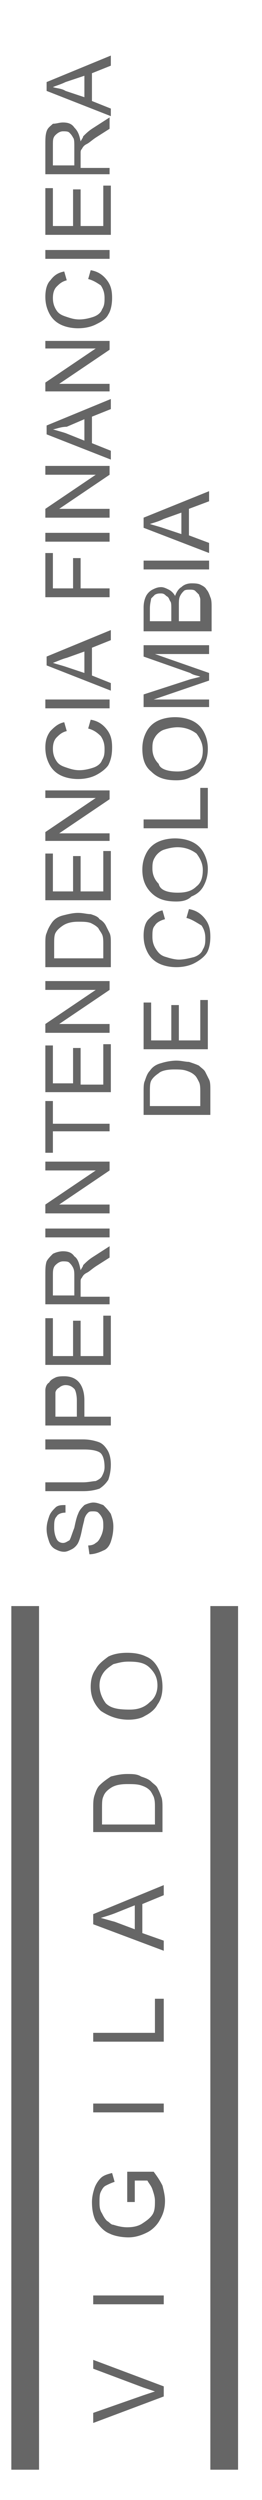 <?xml version="1.0" encoding="UTF-8" standalone="no"?>
<!-- Generator: Adobe Illustrator 23.1.1, SVG Export Plug-In . SVG Version: 6.00 Build 0)  -->

<svg
   xmlns:dc="http://purl.org/dc/elements/1.1/"
   xmlns:cc="http://creativecommons.org/ns#"
   xmlns:rdf="http://www.w3.org/1999/02/22-rdf-syntax-ns#"
   xmlns:svg="http://www.w3.org/2000/svg"
   xmlns="http://www.w3.org/2000/svg"
   xmlns:sodipodi="http://sodipodi.sourceforge.net/DTD/sodipodi-0.dtd"
   xmlns:inkscape="http://www.inkscape.org/namespaces/inkscape"
   version="1.1"
   id="Capa_1"
   x="0px"
   y="0px"
   width="20.8"
   height="198"
   viewBox="0 0 20.8 198"
   xml:space="preserve"
   sodipodi:docname="vigilado.svg"
   inkscape:version="0.92.4 (5da689c313, 2019-01-14)"><defs
   id="defs874" /><sodipodi:namedview
   pagecolor="#ffffff"
   bordercolor="#666666"
   borderopacity="1"
   objecttolerance="10"
   gridtolerance="10"
   guidetolerance="10"
   inkscape:pageopacity="0"
   inkscape:pageshadow="2"
   inkscape:window-width="1360"
   inkscape:window-height="715"
   id="namedview872"
   showgrid="false"
   inkscape:zoom="1.9304015"
   inkscape:cx="7.5194416"
   inkscape:cy="96.662015"
   inkscape:window-x="-8"
   inkscape:window-y="-8"
   inkscape:window-maximized="1"
   inkscape:current-layer="Capa_1" />
<style
   type="text/css"
   id="style861">
	.st0{fill-rule:evenodd;clip-rule:evenodd;fill:#666666;}
</style>
<g
   id="g869"
   transform="translate(-4)">
	<path
   class="st0"
   d="m 14.3,135.4 c 0.7,0 1.2,-0.2 1.6,-0.6 0.4,-0.3 0.6,-0.8 0.6,-1.3 0,-0.6 -0.2,-1 -0.6,-1.4 -0.4,-0.4 -0.9,-0.5 -1.7,-0.5 -0.5,0 -0.8,0.1 -1.2,0.2 -0.3,0.2 -0.6,0.4 -0.8,0.7 -0.2,0.3 -0.3,0.6 -0.3,1 0,0.5 0.2,1 0.5,1.4 0.4,0.4 1,0.5 1.9,0.5 m -0.1,0.8 c -0.9,0 -1.6,-0.3 -2.2,-0.7 -0.5,-0.5 -0.8,-1.1 -0.8,-1.9 0,-0.5 0.1,-1 0.4,-1.4 0.2,-0.4 0.6,-0.7 1,-1 0.4,-0.2 0.9,-0.3 1.5,-0.3 0.6,0 1.1,0.1 1.5,0.3 0.5,0.2 0.8,0.6 1,1 0.2,0.4 0.3,0.9 0.3,1.4 0,0.5 -0.1,1 -0.4,1.4 -0.2,0.4 -0.6,0.7 -1,0.9 -0.3,0.2 -0.8,0.3 -1.3,0.3 m 2.1,8.2 v -1.2 c 0,-0.4 0,-0.6 -0.1,-0.9 -0.1,-0.2 -0.2,-0.4 -0.3,-0.5 -0.2,-0.2 -0.4,-0.3 -0.7,-0.4 -0.3,-0.1 -0.7,-0.1 -1.1,-0.1 -0.6,0 -1,0.1 -1.3,0.3 -0.3,0.2 -0.5,0.4 -0.6,0.7 -0.1,0.2 -0.1,0.5 -0.1,1 v 1.2 h 4.2 z m 0.7,0.7 h -5.6 v -1.9 c 0,-0.4 0,-0.7 0.1,-1 0.1,-0.3 0.2,-0.6 0.4,-0.8 0.3,-0.3 0.6,-0.5 0.9,-0.7 0.4,-0.1 0.8,-0.2 1.3,-0.2 0.4,0 0.8,0 1.1,0.2 0.3,0.1 0.6,0.2 0.8,0.4 0.2,0.2 0.4,0.3 0.5,0.5 0.1,0.2 0.2,0.4 0.3,0.7 0.1,0.2 0.1,0.6 0.1,0.9 v 1.9 z m -2.3,7.7 v -1.9 l -1.5,0.6 c -0.5,0.2 -0.9,0.3 -1.2,0.4 0.4,0.1 0.7,0.2 1.1,0.3 z m 2.3,1.7 -5.6,-2.1 v -0.8 l 5.6,-2.3 v 0.8 l -1.7,0.7 v 2.3 l 1.7,0.6 z m 0,7.2 H 11.4 V 161 h 4.9 v -2.7 H 17 Z m 0,5.6 h -5.6 v -0.7 H 17 Z m -2.2,7.1 H 14.1 V 172 h 2.1 c 0.3,0.4 0.5,0.7 0.7,1.1 0.1,0.4 0.2,0.8 0.2,1.2 0,0.5 -0.1,1 -0.4,1.5 -0.2,0.4 -0.6,0.8 -1,1 -0.4,0.2 -0.9,0.4 -1.5,0.4 -0.5,0 -1.1,-0.1 -1.5,-0.3 -0.5,-0.2 -0.8,-0.6 -1.1,-1 -0.2,-0.4 -0.3,-0.9 -0.3,-1.5 0,-0.4 0.1,-0.8 0.2,-1.1 0.1,-0.3 0.3,-0.6 0.5,-0.8 0.2,-0.2 0.5,-0.3 0.9,-0.4 l 0.2,0.7 c -0.3,0.1 -0.5,0.2 -0.7,0.3 -0.2,0.1 -0.3,0.3 -0.4,0.5 -0.1,0.2 -0.1,0.5 -0.1,0.8 0,0.3 0,0.6 0.2,0.9 0.1,0.2 0.2,0.4 0.4,0.6 0.2,0.1 0.3,0.3 0.5,0.3 0.3,0.1 0.7,0.2 1.1,0.2 0.5,0 0.9,-0.1 1.2,-0.3 0.3,-0.2 0.6,-0.4 0.8,-0.7 0.2,-0.3 0.2,-0.7 0.2,-1.1 0,-0.3 -0.1,-0.6 -0.2,-0.9 -0.1,-0.3 -0.3,-0.5 -0.4,-0.7 h -1 v 1.7 z m 2.2,8.1 h -5.6 v -0.7 H 17 Z m 0,7.3 -5.6,2.1 v -0.8 l 4,-1.4 c 0.3,-0.1 0.6,-0.2 0.9,-0.3 -0.3,-0.1 -0.6,-0.2 -0.9,-0.3 l -4,-1.5 v -0.7 L 17,189 Z"
   id="path863"
   inkscape:connector-curvature="0"
   style="clip-rule:evenodd;fill:#666666;fill-rule:evenodd" />
	<path
   class="st0"
   d="M 10.7,7.7 V 6 L 9.2,6.5 C 8.8,6.7 8.4,6.8 8.2,6.9 8.5,7 8.9,7 9.2,7.2 Z m 2.1,1.5 -5.1,-2 V 6.5 L 12.8,4.4 V 5.2 L 11.3,5.8 V 8 l 1.5,0.6 z M 9.9,13.1 V 11.6 C 9.9,11.3 9.9,11 9.8,10.9 9.7,10.7 9.6,10.6 9.5,10.5 9.4,10.4 9.2,10.4 9,10.4 c -0.2,0 -0.4,0.1 -0.6,0.3 -0.2,0.2 -0.2,0.4 -0.2,0.8 v 1.6 z m 2.9,0.7 H 7.6 V 11.5 C 7.6,11 7.6,10.7 7.7,10.4 7.8,10.1 8,10 8.2,9.8 8.5,9.8 8.7,9.7 9,9.7 c 0.4,0 0.7,0.1 0.9,0.4 0.3,0.3 0.4,0.6 0.5,1.1 0.1,-0.2 0.2,-0.3 0.2,-0.4 0.2,-0.2 0.4,-0.4 0.7,-0.6 l 1.4,-0.9 v 0.9 l -1.1,0.7 c -0.3,0.2 -0.5,0.4 -0.7,0.5 -0.2,0.1 -0.3,0.2 -0.4,0.4 -0.1,0.1 -0.1,0.2 -0.1,0.3 0,0.1 0,0.2 0,0.4 v 0.8 h 2.3 v 0.5 z m 0,4.8 H 7.6 v -3.7 h 0.6 v 3 H 9.8 V 15 h 0.6 v 2.9 h 1.8 v -3.2 h 0.6 z m 0,1.9 H 7.6 v -0.7 h 5.1 v 0.7 z m -1.8,1.6 0.2,-0.7 c 0.6,0.1 1,0.4 1.3,0.8 0.3,0.4 0.4,0.8 0.4,1.4 0,0.5 -0.1,1 -0.3,1.3 -0.2,0.4 -0.6,0.6 -1,0.8 C 11.2,25.9 10.7,26 10.2,26 9.7,26 9.2,25.9 8.8,25.7 8.4,25.5 8.1,25.2 7.9,24.8 7.7,24.4 7.6,24 7.6,23.5 7.6,23 7.7,22.5 8,22.2 8.3,21.8 8.6,21.6 9.1,21.5 l 0.2,0.7 c -0.4,0.1 -0.6,0.3 -0.8,0.5 -0.2,0.2 -0.3,0.5 -0.3,0.9 0,0.4 0.1,0.7 0.3,1 0.2,0.3 0.5,0.4 0.8,0.5 0.3,0.1 0.6,0.2 1,0.2 0.4,0 0.8,-0.1 1.1,-0.2 0.3,-0.1 0.6,-0.3 0.7,-0.6 0.2,-0.3 0.2,-0.6 0.2,-0.9 0,-0.4 -0.1,-0.7 -0.3,-1 -0.3,-0.2 -0.6,-0.4 -1,-0.5 M 12.8,31 H 7.6 v -0.7 l 4,-2.7 h -4 V 27 h 5.1 v 0.7 l -4,2.7 h 4 V 31 Z m -2.1,3.9 v -1.7 l -1.4,0.6 c -0.5,0 -0.9,0.2 -1.1,0.2 0.3,0.1 0.7,0.2 1,0.3 z m 2.1,1.5 -5.1,-2 v -0.7 l 5.1,-2.1 v 0.8 L 11.3,33 v 2.1 l 1.5,0.6 z m 0,4.6 H 7.6 v -0.7 l 4,-2.7 h -4 v -0.7 h 5.1 v 0.7 l -4,2.7 h 4 V 41 Z m 0,1.9 H 7.6 v -0.7 h 5.1 v 0.7 z m 0,4.4 H 7.6 v -3.5 h 0.6 v 2.8 h 1.6 v -2.4 h 0.6 v 2.4 h 2.3 v 0.7 z m -2.1,6 v -1.7 l -1.4,0.5 c -0.4,0.1 -0.8,0.3 -1.1,0.4 0.3,0.1 0.7,0.2 1,0.3 z m 2.1,1.4 -5.1,-2 V 52 l 5.1,-2.1 v 0.8 l -1.5,0.6 v 2.2 l 1.5,0.6 z m 0,1.4 H 7.6 v -0.7 h 5.1 v 0.7 z M 11,57.7 11.2,57 c 0.6,0.1 1,0.4 1.3,0.8 0.3,0.4 0.4,0.8 0.4,1.4 0,0.6 -0.1,1 -0.3,1.4 -0.2,0.3 -0.6,0.6 -1,0.8 -0.4,0.2 -0.9,0.3 -1.4,0.3 -0.5,0 -1,-0.1 -1.4,-0.3 C 8.4,61.2 8.1,60.9 7.9,60.5 7.7,60.1 7.6,59.7 7.6,59.2 7.6,58.7 7.7,58.3 8,57.9 8.3,57.6 8.6,57.3 9.1,57.2 l 0.2,0.7 c -0.4,0.1 -0.6,0.3 -0.8,0.5 -0.2,0.2 -0.3,0.5 -0.3,0.9 0,0.4 0.1,0.7 0.3,1 0.2,0.3 0.5,0.4 0.8,0.5 0.3,0.1 0.6,0.2 1,0.2 0.4,0 0.8,-0.1 1.1,-0.2 0.3,-0.1 0.6,-0.3 0.7,-0.6 0.2,-0.3 0.2,-0.6 0.2,-0.9 0,-0.4 -0.1,-0.7 -0.3,-1 -0.3,-0.3 -0.6,-0.5 -1,-0.6 m 1.8,8.9 H 7.6 v -0.7 l 4,-2.7 h -4 v -0.6 h 5.1 v 0.7 l -4,2.7 h 4 v 0.6 z m 0,4.7 H 7.6 v -3.7 h 0.6 v 3 h 1.6 v -2.8 h 0.6 v 2.8 h 1.8 v -3.2 h 0.6 z m -0.6,4.6 v -1.1 c 0,-0.3 0,-0.6 -0.1,-0.8 C 12,73.8 11.9,73.7 11.8,73.5 11.6,73.3 11.4,73.2 11.2,73.1 10.9,73 10.6,73 10.2,73 9.7,73 9.3,73.1 9,73.3 8.7,73.5 8.5,73.7 8.4,73.9 8.3,74.1 8.3,74.4 8.3,74.8 v 1.1 z m 0.6,0.7 H 7.6 v -1.8 c 0,-0.4 0,-0.7 0.1,-0.9 0.1,-0.3 0.2,-0.5 0.4,-0.8 0.2,-0.3 0.5,-0.5 0.9,-0.6 0.4,-0.1 0.8,-0.2 1.2,-0.2 0.4,0 0.7,0.1 1,0.1 0.3,0.1 0.6,0.2 0.7,0.4 0.2,0.1 0.4,0.3 0.5,0.5 0.1,0.2 0.2,0.4 0.3,0.6 0.1,0.2 0.1,0.5 0.1,0.8 z m 0,5.2 H 7.6 v -0.7 l 4,-2.7 h -4 v -0.7 h 5.1 v 0.7 l -4,2.7 h 4 v 0.7 z m 0,4.7 H 7.6 v -3.7 h 0.6 v 3 H 9.8 V 83 h 0.6 v 2.9 h 1.8 v -3.2 h 0.6 z m 0,3.1 H 8.2 v 1.7 H 7.6 V 87.2 H 8.2 V 89 h 4.5 v 0.6 z m 0,6.5 H 7.6 v -0.7 l 4,-2.7 h -4 V 92 h 5.1 v 0.7 l -4,2.7 h 4 v 0.7 z m 0,1.9 H 7.6 v -0.7 h 5.1 V 98 Z m -2.9,4.6 v -1.5 c 0,-0.3 0,-0.5 -0.1,-0.7 C 9.7,100.2 9.6,100.1 9.5,100 9.4,99.9 9.2,99.9 9,99.9 c -0.2,0 -0.4,0.1 -0.6,0.3 -0.2,0.2 -0.2,0.5 -0.2,0.8 v 1.6 z m 2.9,0.7 H 7.6 V 101 c 0,-0.5 0,-0.8 0.1,-1.1 0.1,-0.2 0.3,-0.4 0.5,-0.6 0.2,-0.1 0.5,-0.2 0.8,-0.2 0.4,0 0.7,0.1 0.9,0.4 0.3,0.2 0.4,0.6 0.5,1.1 0.1,-0.2 0.2,-0.3 0.2,-0.4 0.2,-0.2 0.4,-0.4 0.7,-0.6 l 1.4,-0.9 v 0.9 l -1.1,0.7 c -0.3,0.2 -0.5,0.4 -0.7,0.5 -0.2,0.1 -0.3,0.2 -0.4,0.4 -0.1,0.1 -0.1,0.2 -0.1,0.3 0,0.1 0,0.2 0,0.4 v 0.8 h 2.3 v 0.6 z m 0,4.8 H 7.6 v -3.7 h 0.6 v 3 h 1.6 v -2.8 h 0.6 v 2.8 h 1.8 v -3.2 h 0.6 z m -2.7,4.1 v -1.3 c 0,-0.4 -0.1,-0.8 -0.2,-0.9 -0.2,-0.2 -0.4,-0.3 -0.7,-0.3 -0.2,0 -0.4,0.1 -0.5,0.2 -0.2,0.1 -0.3,0.3 -0.3,0.4 0,0.1 0,0.3 0,0.6 v 1.3 z m 2.7,0.7 H 7.6 v -2 c 0,-0.3 0,-0.6 0,-0.8 0,-0.2 0.1,-0.5 0.3,-0.6 0.1,-0.2 0.3,-0.3 0.5,-0.4 0.2,-0.1 0.5,-0.1 0.7,-0.1 0.4,0 0.8,0.1 1.1,0.4 0.3,0.3 0.5,0.8 0.5,1.5 v 1.3 h 2.1 z m -5.2,1.8 V 114 h 3 c 0.5,0 0.9,0.1 1.2,0.2 0.3,0.1 0.5,0.3 0.7,0.6 0.2,0.3 0.3,0.7 0.3,1.2 0,0.5 -0.1,0.9 -0.2,1.2 -0.2,0.3 -0.4,0.5 -0.7,0.7 -0.3,0.1 -0.7,0.2 -1.3,0.2 h -3 v -0.7 h 3 c 0.4,0 0.8,-0.1 1,-0.1 0.2,-0.1 0.4,-0.2 0.5,-0.4 0.1,-0.2 0.2,-0.4 0.2,-0.7 0,-0.5 -0.1,-0.9 -0.3,-1.1 -0.2,-0.2 -0.7,-0.3 -1.3,-0.3 H 7.6 Z m 3.5,8.4 -0.1,-0.7 c 0.3,0 0.5,-0.1 0.6,-0.2 0.2,-0.1 0.3,-0.3 0.4,-0.5 0.1,-0.2 0.2,-0.5 0.2,-0.8 0,-0.3 0,-0.5 -0.1,-0.7 -0.1,-0.2 -0.2,-0.3 -0.3,-0.4 -0.1,-0.1 -0.3,-0.1 -0.4,-0.1 -0.2,0 -0.3,0 -0.4,0.1 -0.1,0.1 -0.2,0.2 -0.3,0.5 0,0.1 -0.1,0.4 -0.2,0.9 -0.1,0.5 -0.2,0.8 -0.3,1 -0.1,0.2 -0.3,0.4 -0.5,0.5 -0.2,0.1 -0.4,0.2 -0.6,0.2 -0.3,0 -0.5,-0.1 -0.7,-0.2 -0.2,-0.1 -0.4,-0.3 -0.5,-0.6 -0.1,-0.3 -0.2,-0.6 -0.2,-1 0,-0.4 0.1,-0.7 0.2,-1 0.1,-0.3 0.3,-0.5 0.5,-0.7 0.2,-0.2 0.5,-0.2 0.8,-0.2 v 0.6 c -0.3,0 -0.6,0.1 -0.7,0.3 -0.2,0.2 -0.2,0.5 -0.2,0.9 0,0.4 0.1,0.7 0.2,0.9 0.1,0.2 0.3,0.3 0.5,0.3 0.2,0 0.3,-0.1 0.5,-0.2 0.1,-0.1 0.2,-0.5 0.4,-1 0.1,-0.5 0.2,-0.9 0.3,-1.1 0.1,-0.3 0.3,-0.5 0.5,-0.7 0.2,-0.1 0.5,-0.2 0.7,-0.2 0.3,0 0.5,0.1 0.8,0.2 0.2,0.2 0.4,0.4 0.6,0.7 0.1,0.3 0.2,0.6 0.2,1 0,0.5 -0.1,0.9 -0.2,1.2 -0.1,0.3 -0.3,0.6 -0.6,0.7 -0.4,0.2 -0.8,0.3 -1.1,0.3 M 18.4,42.3 V 40.6 L 17,41.1 c -0.4,0.2 -0.8,0.3 -1.1,0.4 0.3,0.1 0.7,0.2 1,0.3 z m 2.2,1.5 -5.2,-2 V 41 l 5.2,-2.1 v 0.8 L 19,40.3 v 2.1 l 1.6,0.6 z m 0,1.3 h -5.2 v -0.7 h 5.2 z m -0.7,4.2 V 48 c 0,-0.2 0,-0.4 0,-0.5 0,-0.2 -0.1,-0.3 -0.1,-0.4 -0.1,-0.1 -0.2,-0.2 -0.3,-0.3 -0.1,-0.1 -0.3,-0.1 -0.4,-0.1 -0.2,0 -0.4,0 -0.5,0.1 -0.1,0.1 -0.2,0.2 -0.3,0.4 -0.1,0.2 -0.1,0.4 -0.1,0.8 v 1.2 h 1.7 z m -2.3,0 v -1.1 c 0,-0.3 0,-0.5 -0.1,-0.6 C 17.4,47.4 17.4,47.3 17.2,47.2 17.1,47.1 17,47 16.8,47 c -0.2,0 -0.3,0 -0.5,0.1 -0.1,0.1 -0.2,0.2 -0.3,0.3 0,0.1 -0.1,0.4 -0.1,0.8 v 1 h 1.7 z m 3,0.7 h -5.2 v -1.9 c 0,-0.4 0.1,-0.7 0.2,-0.9 0.1,-0.2 0.3,-0.4 0.5,-0.5 0.2,-0.1 0.4,-0.2 0.7,-0.2 0.2,0 0.4,0.1 0.6,0.2 0.2,0.1 0.4,0.3 0.5,0.5 0.1,-0.3 0.3,-0.6 0.5,-0.7 0.2,-0.2 0.5,-0.3 0.8,-0.3 0.2,0 0.5,0 0.7,0.1 0.2,0.1 0.4,0.2 0.5,0.4 0.1,0.1 0.2,0.3 0.3,0.6 0.1,0.2 0.1,0.5 0.1,0.8 V 50 Z m 0,6 h -5.2 v -1 l 3.7,-1.2 0.8,-0.2 C 19.7,53.5 19.4,53.5 19.1,53.3 L 15.4,52 v -0.9 h 5.2 v 0.7 h -4.3 l 4.3,1.5 v 0.6 l -4.4,1.5 h 4.4 z m -2.5,5.1 c 0.6,0 1.1,-0.2 1.5,-0.5 0.4,-0.3 0.5,-0.7 0.5,-1.2 0,-0.5 -0.2,-0.9 -0.5,-1.3 -0.4,-0.3 -0.9,-0.5 -1.5,-0.5 -0.4,0 -0.8,0.1 -1.1,0.2 -0.3,0.1 -0.6,0.4 -0.7,0.6 -0.2,0.3 -0.2,0.6 -0.2,0.9 0,0.5 0.2,0.9 0.5,1.2 0.1,0.4 0.7,0.6 1.5,0.6 M 18,61.8 c -0.9,0 -1.5,-0.2 -2,-0.7 -0.5,-0.4 -0.7,-1 -0.7,-1.8 0,-0.5 0.1,-0.9 0.3,-1.3 0.2,-0.4 0.5,-0.7 0.9,-0.9 0.4,-0.2 0.9,-0.3 1.4,-0.3 0.5,0 1,0.1 1.4,0.3 0.4,0.2 0.7,0.5 0.9,0.9 0.2,0.4 0.3,0.8 0.3,1.3 0,0.5 -0.1,0.9 -0.3,1.3 -0.2,0.4 -0.5,0.7 -1,0.9 -0.3,0.2 -0.7,0.3 -1.2,0.3 m 2.6,3.8 h -5.2 v -0.7 h 4.5 v -2.5 h 0.6 v 3.2 z m -2.5,5.1 c 0.6,0 1.1,-0.1 1.5,-0.5 0.4,-0.3 0.5,-0.8 0.5,-1.3 0,-0.5 -0.2,-0.9 -0.5,-1.3 -0.4,-0.3 -0.9,-0.5 -1.5,-0.5 -0.4,0 -0.8,0.1 -1.1,0.2 -0.3,0.1 -0.6,0.4 -0.7,0.6 -0.2,0.3 -0.2,0.6 -0.2,0.9 0,0.5 0.2,0.9 0.5,1.2 0.1,0.5 0.7,0.7 1.5,0.7 M 18,71.4 c -0.9,0 -1.5,-0.2 -2,-0.7 -0.5,-0.5 -0.7,-1.1 -0.7,-1.8 0,-0.5 0.1,-0.9 0.3,-1.3 0.2,-0.4 0.5,-0.7 0.9,-0.9 0.4,-0.2 0.9,-0.3 1.4,-0.3 0.5,0 1,0.1 1.4,0.3 0.4,0.2 0.7,0.5 0.9,0.9 0.2,0.4 0.3,0.8 0.3,1.2 0,0.5 -0.1,0.9 -0.3,1.3 -0.2,0.4 -0.5,0.7 -1,0.9 -0.3,0.3 -0.7,0.4 -1.2,0.4 M 18.8,72.7 19,72 c 0.6,0.1 1,0.4 1.3,0.8 0.3,0.4 0.4,0.8 0.4,1.4 0,0.5 -0.1,1 -0.3,1.3 -0.2,0.3 -0.6,0.6 -1,0.8 -0.4,0.2 -0.9,0.3 -1.4,0.3 -0.5,0 -1,-0.1 -1.4,-0.3 -0.4,-0.2 -0.7,-0.5 -0.9,-0.9 -0.2,-0.4 -0.3,-0.8 -0.3,-1.3 0,-0.5 0.1,-1 0.4,-1.3 0.3,-0.3 0.6,-0.6 1.1,-0.7 l 0.2,0.7 c -0.4,0.1 -0.7,0.3 -0.8,0.5 -0.2,0.2 -0.2,0.5 -0.2,0.9 0,0.4 0.1,0.7 0.3,1 0.2,0.3 0.4,0.5 0.8,0.6 0.3,0.1 0.7,0.2 1,0.2 0.4,0 0.8,-0.1 1.2,-0.2 0.3,-0.1 0.6,-0.3 0.7,-0.6 0.2,-0.3 0.2,-0.6 0.2,-0.9 0,-0.4 -0.1,-0.7 -0.3,-1 -0.5,-0.3 -0.8,-0.5 -1.2,-0.6 m 1.8,10.4 H 15.4 V 79.4 H 16 v 3 h 1.6 v -2.8 h 0.6 v 2.8 h 1.7 v -3.2 h 0.6 v 3.9 z m -0.7,4.5 v -1.1 c 0,-0.3 0,-0.6 -0.1,-0.8 -0.1,-0.2 -0.2,-0.4 -0.3,-0.5 -0.2,-0.2 -0.4,-0.3 -0.7,-0.4 -0.3,-0.1 -0.6,-0.1 -1,-0.1 -0.5,0 -1,0.1 -1.2,0.3 -0.3,0.2 -0.5,0.4 -0.6,0.6 -0.1,0.2 -0.1,0.5 -0.1,0.9 v 1.1 z m 0.7,0.7 h -5.2 v -1.8 c 0,-0.4 0,-0.7 0.1,-0.9 0.1,-0.3 0.2,-0.6 0.4,-0.8 0.2,-0.3 0.5,-0.5 0.9,-0.6 0.3,-0.1 0.8,-0.2 1.2,-0.2 0.4,0 0.7,0.1 1,0.1 0.3,0.1 0.6,0.2 0.8,0.3 0.2,0.2 0.4,0.3 0.5,0.5 0.1,0.2 0.2,0.4 0.3,0.6 0.1,0.2 0.1,0.5 0.1,0.8 v 2 z"
   id="path865"
   inkscape:connector-curvature="0"
   style="clip-rule:evenodd;fill:#666666;fill-rule:evenodd" />
	<path
   class="st0"
   d="m 20.7,127.2 h 2.2 v 68.4 h -2.2 z m -15.8,0 h 2.2 v 68.4 H 4.9 Z"
   id="path867"
   inkscape:connector-curvature="0"
   style="clip-rule:evenodd;fill:#666666;fill-rule:evenodd" />
</g>
</svg>